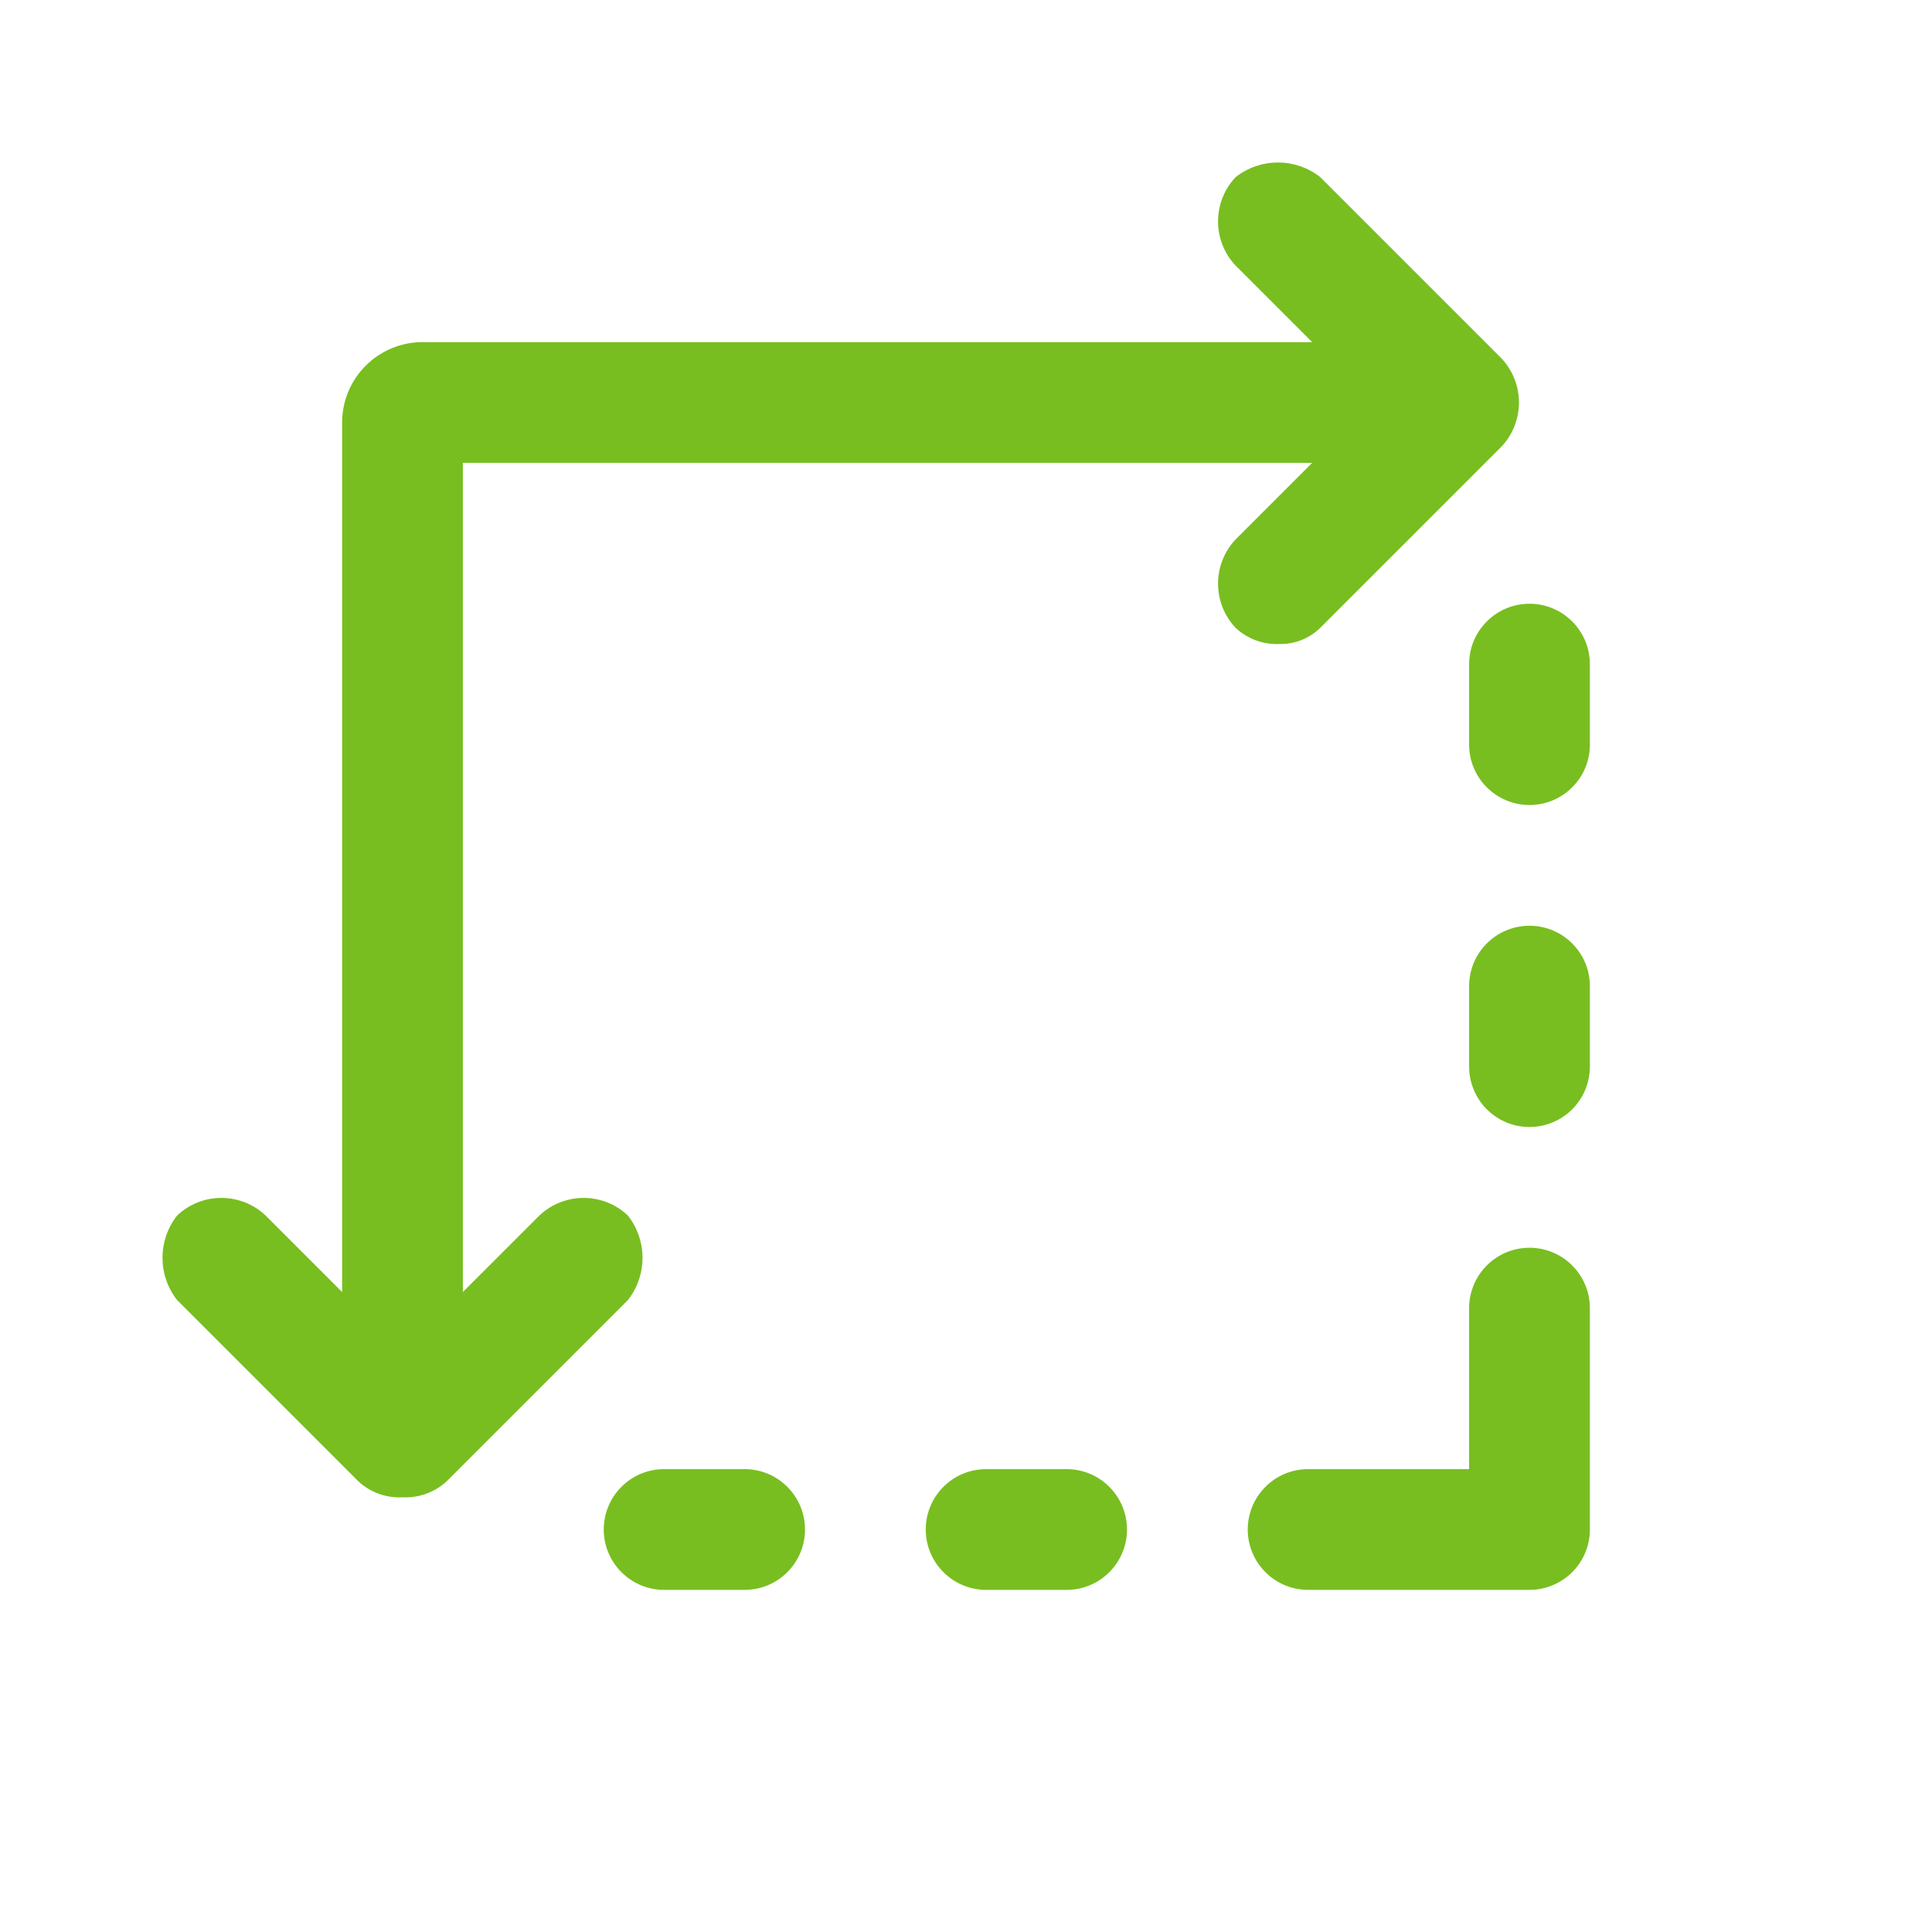 <?xml version="1.0" encoding="UTF-8"?>
<svg width="48px" height="48px" viewBox="0 0 48 48" version="1.1" xmlns="http://www.w3.org/2000/svg" xmlns:xlink="http://www.w3.org/1999/xlink">
    <!-- Generator: Sketch 60.1 (88133) - https://sketch.com -->
    <title>Product/Aspect/Size/48px</title>
    <desc>Created with Sketch.</desc>
    <defs>
        <path d="M18.5,36.5 C19.328,36.5 20,37.172 20,38 C20,38.828 19.328,39.5 18.5,39.5 L16.5,39.5 C15.672,39.5 15,38.828 15,38 C15,37.172 15.672,36.5 16.5,36.5 L18.5,36.5 Z M26.5,36.5 C27.328,36.5 28,37.172 28,38 C28,38.828 27.328,39.5 26.5,39.5 L24.5,39.5 C23.672,39.5 23,38.828 23,38 C23,37.172 23.672,36.5 24.5,36.5 L26.5,36.5 Z M32.5,39.5 C31.672,39.5 31,38.828 31,38 C31,37.172 31.672,36.5 32.5,36.5 L36.5,36.5 L36.5,32.5 C36.5,31.672 37.172,31 38,31 C38.828,31 39.5,31.672 39.5,32.5 L39.5,38 L39.5,38 C39.5,38.78 38.905,39.42 38.144,39.493 L38,39.5 L38,39.5 L32.5,39.5 Z M32.8,4.4 L37.3,8.9 C37.884,9.517 37.884,10.483 37.3,11.1 L32.8,15.6 C32.533,15.861 32.173,16.005 31.8,16 C31.394,16.021 30.997,15.877 30.7,15.6 C30.116,14.983 30.116,14.017 30.7,13.4 L32.6,11.5 L11.5,11.5 L11.5,32.1 L13.4,30.2 C14.017,29.616 14.983,29.616 15.6,30.2 C16.084,30.816 16.084,31.684 15.6,32.3 L11.1,36.8 C10.84,37.042 10.503,37.183 10.152,37.2 L10,37.2 C9.594,37.221 9.197,37.077 8.9,36.8 L4.4,32.3 C3.916,31.684 3.916,30.816 4.4,30.2 C5.017,29.616 5.983,29.616 6.6,30.2 L8.5,32.1 L8.5,10.5 C8.5,9.395 9.395,8.5 10.5,8.5 L32.6,8.5 L30.7,6.6 C30.116,5.983 30.116,5.017 30.7,4.4 C31.316,3.916 32.184,3.916 32.8,4.4 Z M38,23 C38.828,23 39.5,23.672 39.5,24.5 L39.5,26.5 C39.5,26.898 39.342,27.279 39.061,27.561 C38.779,27.842 38.398,28 38,28 C37.172,28 36.5,27.328 36.5,26.5 L36.5,24.5 C36.5,23.672 37.172,23 38,23 Z M38,15 C38.828,15 39.5,15.672 39.5,16.5 L39.5,18.5 C39.5,19.328 38.828,20 38,20 C37.172,20 36.5,19.328 36.5,18.5 L36.5,16.5 C36.5,15.672 37.172,15 38,15 Z" id="path-1"></path>
    </defs>
    <g id="Product/Aspect/Size/48px" stroke="none" stroke-width="1" fill="none" fill-rule="evenodd">
        <mask id="mask-2" fill="white">
            <use xlink:href="#path-1"></use>
        </mask>
        <use id="🎨-Color" fill="#78BE20" xlink:href="#path-1"></use>
    </g>
</svg>